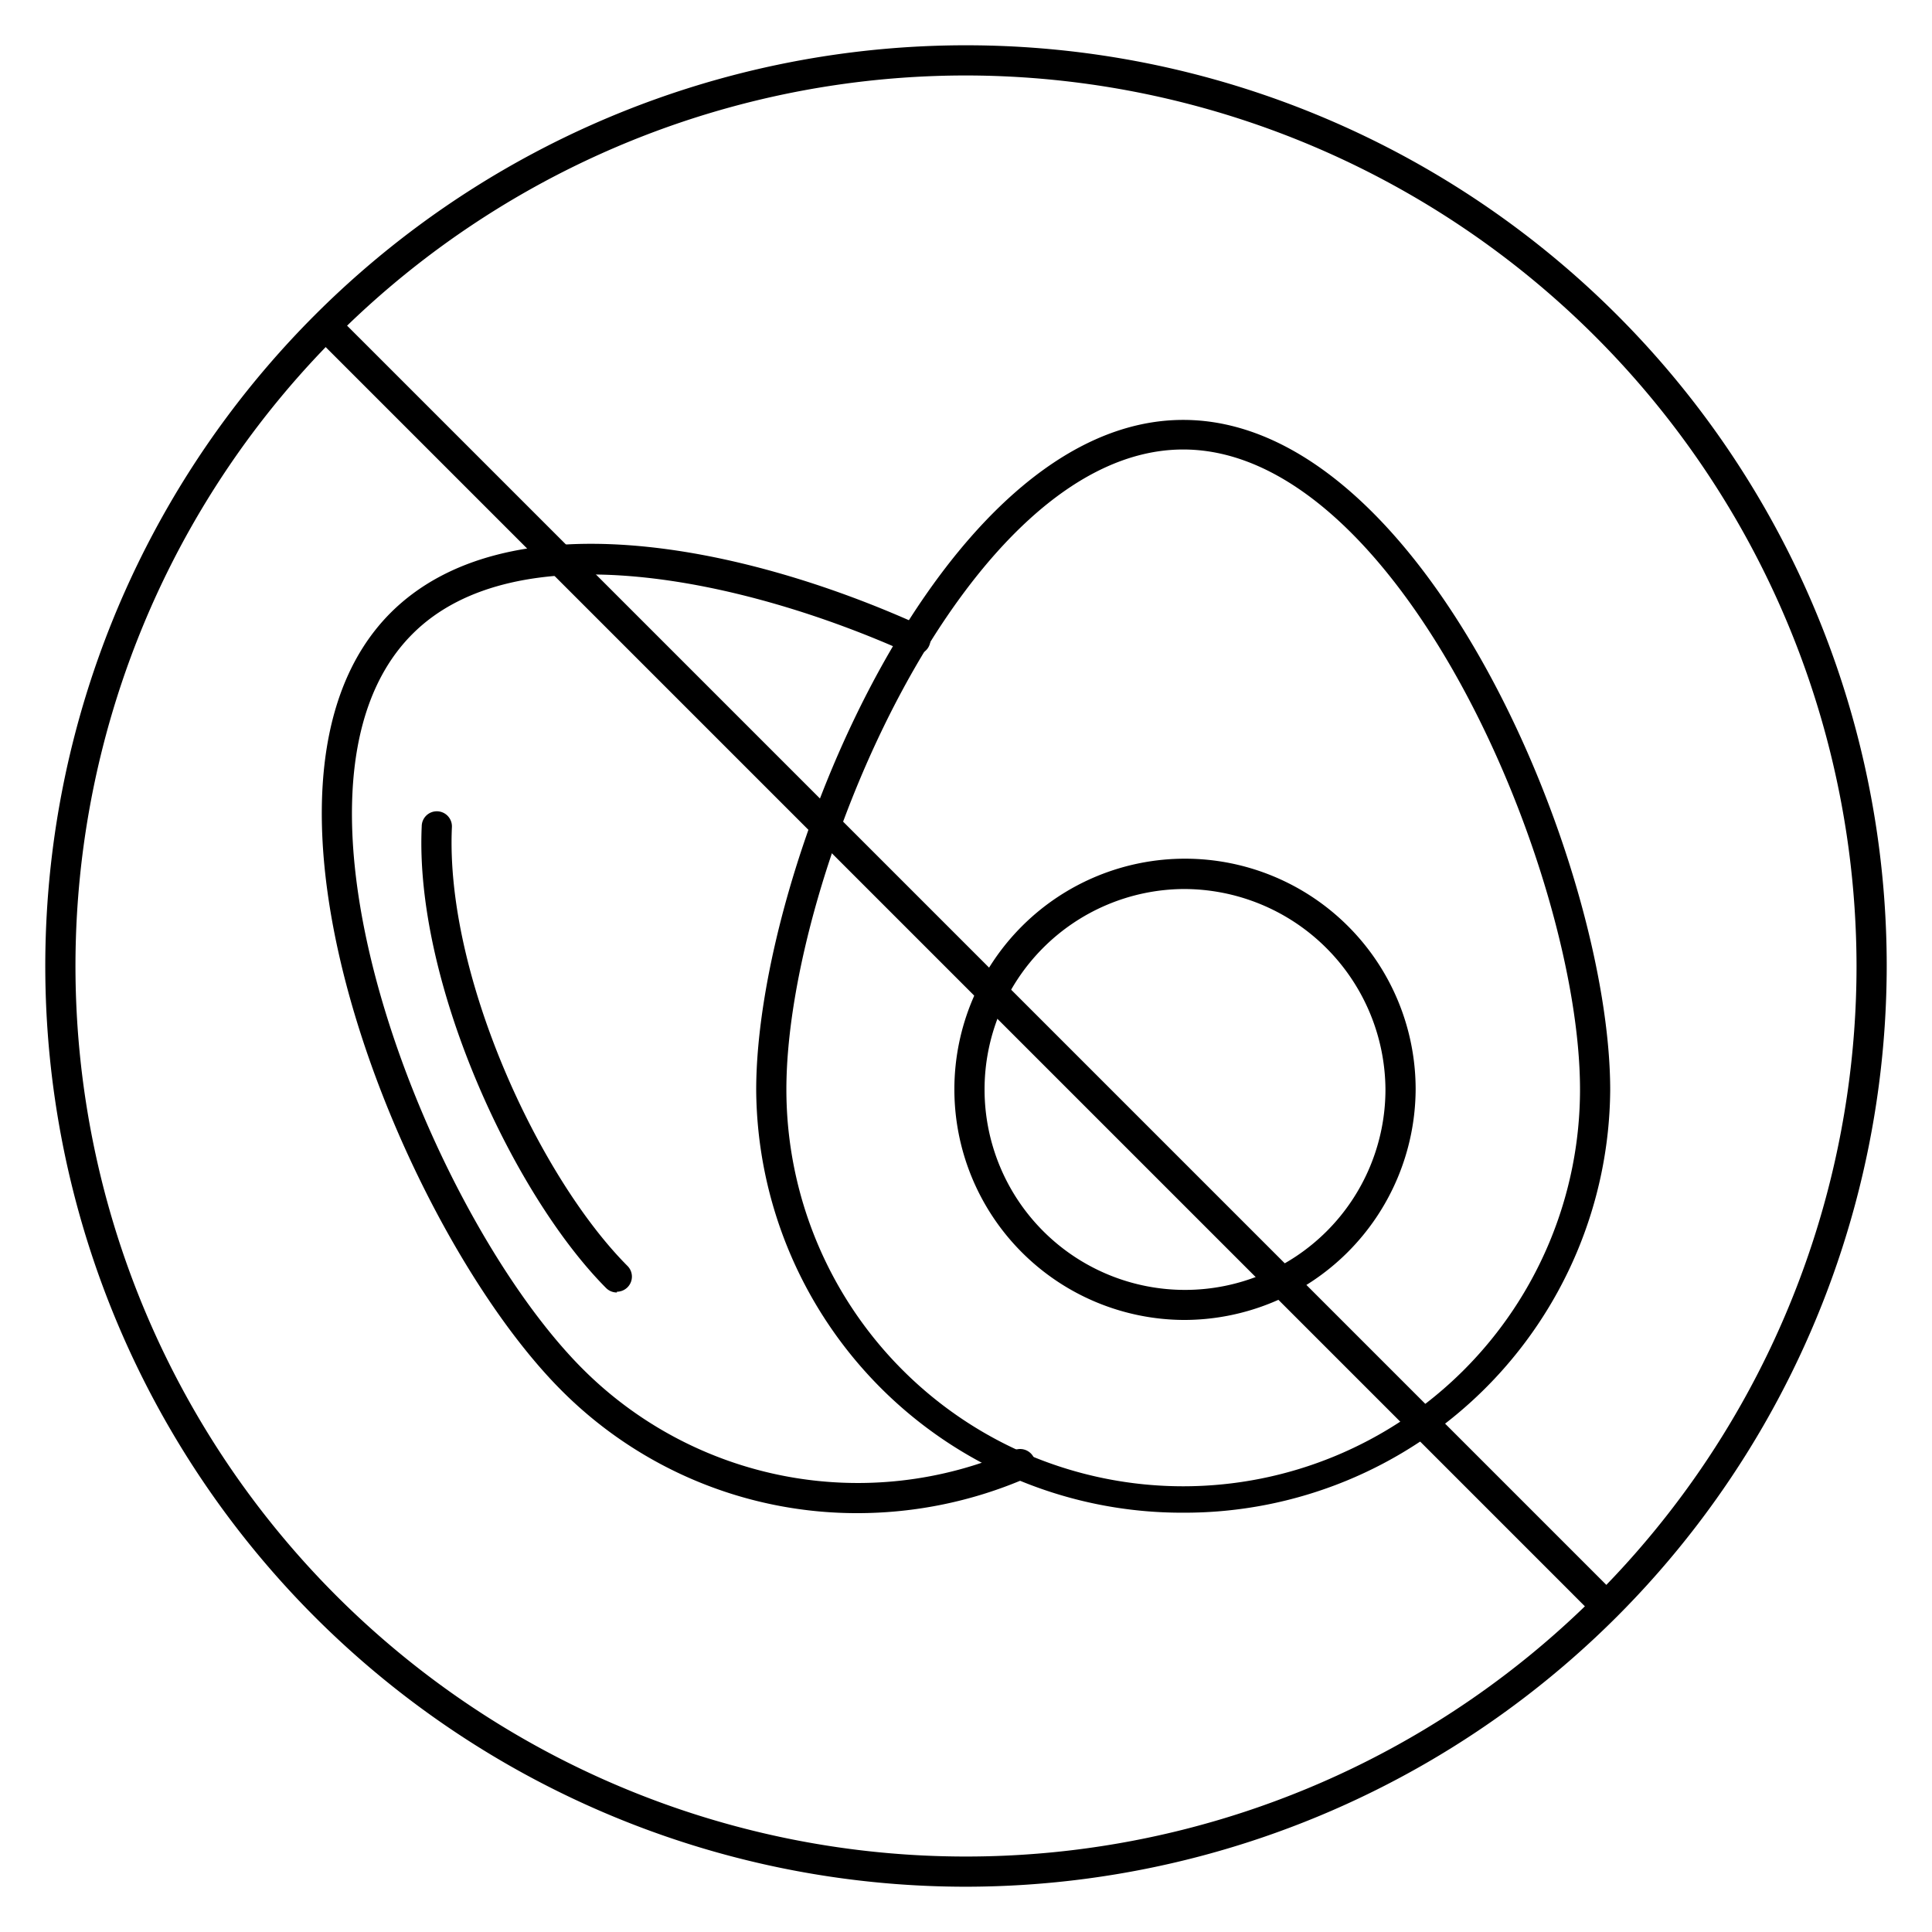 <svg data-name="Layer 1" xmlns="http://www.w3.org/2000/svg" width="512" viewBox="0 0 128 128" height="512" id="Layer_1"><path d="m64 125a61 61 0 1 1 61-61 61.06 61.06 0 0 1 -61 61zm0-120a59 59 0 1 0 59 59 59.07 59.07 0 0 0 -59-59z"></path><path d="m106.36 107.36a1 1 0 0 1 -.71-.29l-84.72-84.72a1 1 0 0 1 1.42-1.42l84.72 84.72a1 1 0 0 1 0 1.42 1 1 0 0 1 -.71.29z"></path><path d="m78.39 87.45a15.28 15.28 0 1 1 15.4-15.27 15.35 15.35 0 0 1 -15.4 15.27zm0-28.55a13.28 13.28 0 1 0 13.4 13.28 13.36 13.36 0 0 0 -13.4-13.28z"></path><path d="m78.39 100.22a28.2 28.2 0 0 1 -28.29-28c0-14.81 12.23-44.4 28.29-44.4s28.29 29.59 28.29 44.4a28.2 28.2 0 0 1 -28.29 28zm0-70.44c-14.39 0-26.29 28.07-26.29 42.4a26.29 26.29 0 0 0 52.58 0c0-14.33-11.9-42.4-26.29-42.4z"></path><path d="m40.87 85.63a1 1 0 0 1 -.71-.29c-6.16-6.19-12.7-20.27-12.22-30.59a1 1 0 0 1 1-1 1 1 0 0 1 1 1.05c-.45 9.8 5.77 23.19 11.64 29.08a1 1 0 0 1 -.71 1.7z"></path><path d="m56.78 100.25a27.62 27.62 0 0 1 -19.62-8.17c-10.43-10.47-22.64-40.08-11.29-51.47 7.61-7.61 23.13-4.61 35.13.83a1 1 0 1 1 -.82 1.82c-10.85-4.89-26-8.15-32.87-1.24-10.19 10.22 1.17 38.52 11.27 48.65a25.77 25.77 0 0 0 28.59 5.42 1 1 0 1 1 .83 1.84 28.22 28.22 0 0 1 -11.22 2.32z"></path></svg>